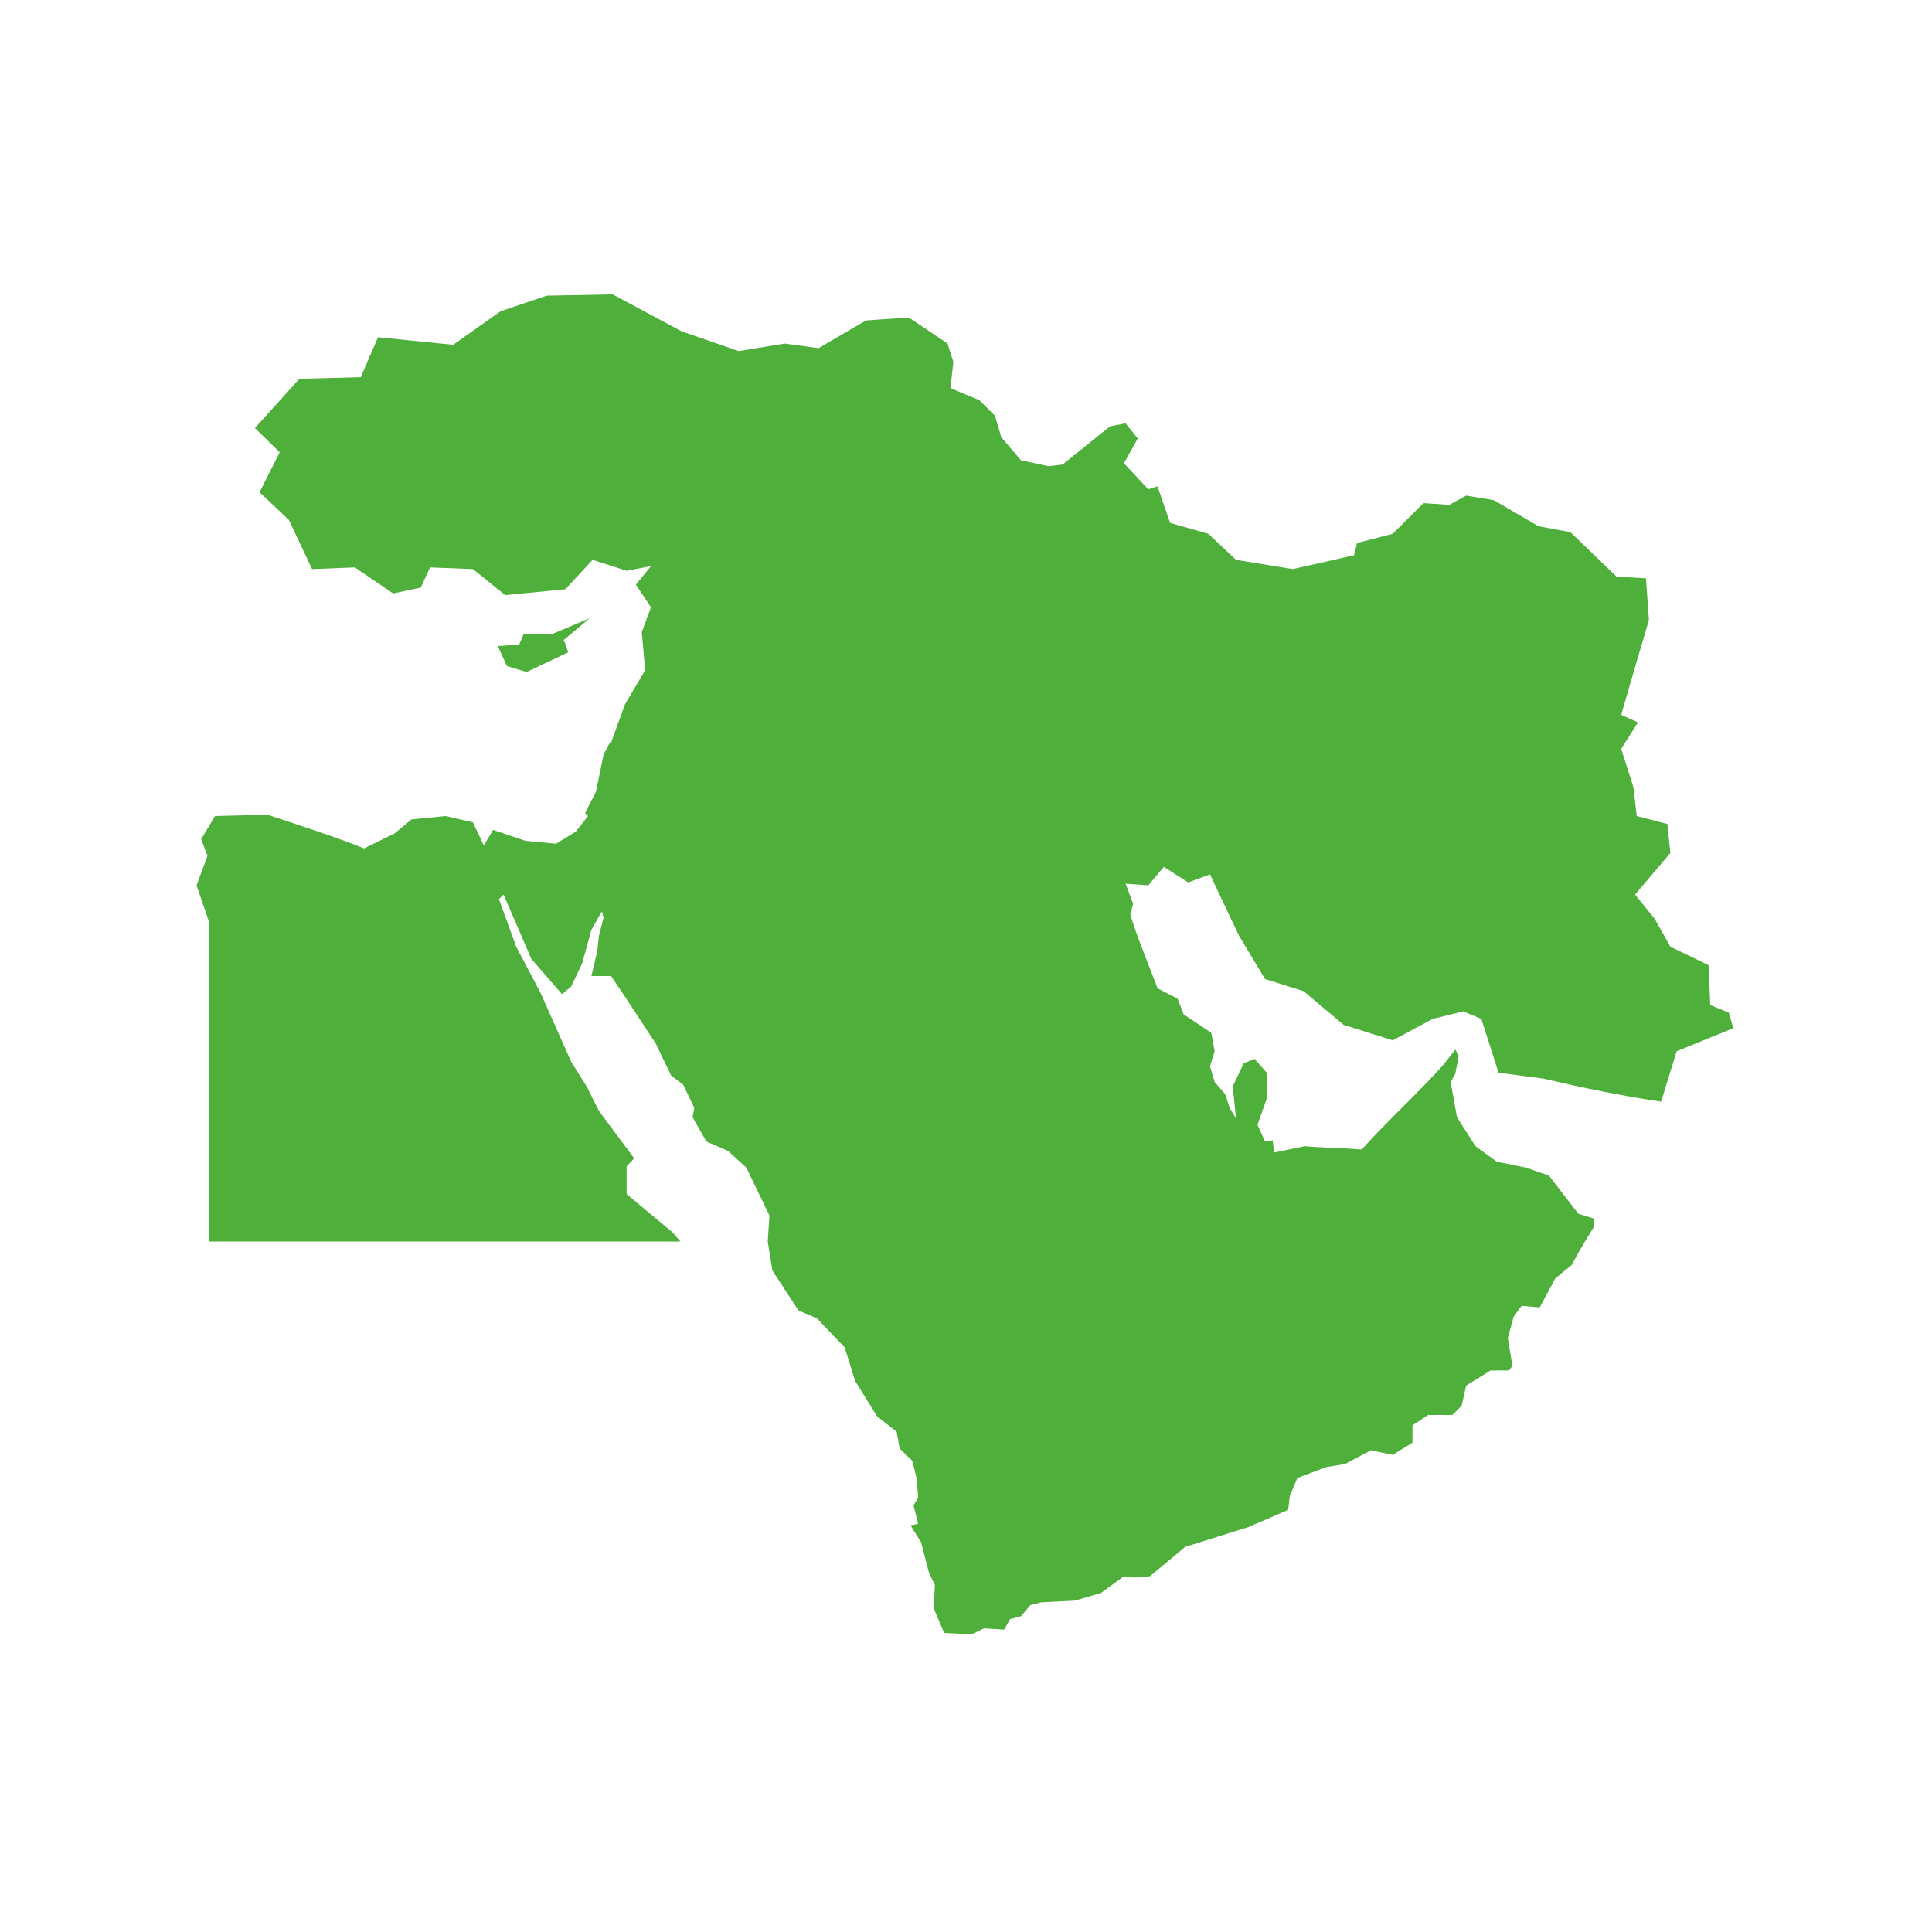 <svg version="1.2" xmlns="http://www.w3.org/2000/svg" viewBox="0 0 460 460" width="460" height="460"><style>.a{fill:none}.b{fill:#4faf3b}</style><filter id="f0"><feFlood flood-color="#f7ab00" flood-opacity="1" /><feBlend mode="normal" in2="SourceGraphic"/><feComposite in2="SourceAlpha" operator="in" /></filter><g filter="url(#f0)"><path fill-rule="evenodd" class="a" d="m21 0h417.5v459.2h-417.5z"/><path fill-rule="evenodd" class="b" d="m412.7 244.8l-13.5 5.5-3.7 12c-9.5-1.4-18.6-3.3-28.1-5.5l-10.6-1.4-4.1-12.8-4.3-1.8-7.3 1.8-9.5 5.1-11.7-3.7-9.5-8-9.2-2.9-6.2-10.3-6.9-14.6-5.2 1.9-5.8-3.7-3.7 4.4-5.4-0.4 1.8 4.8-0.7 2.5c1.8 5.9 4.3 11.7 6.5 17.6l4.8 2.5 1.4 3.7 6.6 4.4 0.8 4.4-1.1 3.6 1.1 3.7 2.5 2.9 1.1 3.3 1.5 2.5-0.8-7.6 2.6-5.5 2.6-1.1 2.9 3.3v6.2l-2.2 6.2 1.8 4 1.8-0.3 0.4 2.9 7.3-1.5c4.4 0.4 9.2 0.4 13.5 0.8 6.3-7 13.2-13.2 19.4-20.1l2.9-3.7 0.8 1.5-0.8 4.3-1.1 1.9 1.5 8.4 4.4 6.9 5.1 3.7 6.9 1.4 5.5 1.9c2.2 2.9 4.8 6.2 7 9.1l3.6 1.1v2.2c-1.8 2.9-3.6 5.8-5.1 8.8l-4 3.3-3.7 6.9-4.3-0.4-1.9 2.6-1.4 5.1 1.1 6.6-0.8 1.1h-4.4l-5.8 3.6-1.1 4.8-2.2 2.2h-5.8l-3.7 2.5v4.1l-4.7 2.9-5.2-1.1-6.2 3.3-4.4 0.7-6.9 2.6-1.8 4.3-0.4 3.3-9.5 4.1-15 4.7-8.4 7-4 0.3-2.2-0.3-5.5 4-6.2 1.8-8 0.4-2.6 0.7-2.2 2.6-2.6 0.7-1.4 2.5-4.8-0.3-2.9 1.4-6.6-0.3-2.5-5.9 0.3-5.5-1.4-2.9-1.9-7.3-2.5-4 1.8-0.4-1.1-4.4 1.1-1.8-0.3-4.4-1.1-4.4-3-2.9-0.7-4-4.7-3.7-5.2-8.4-2.5-8-6.6-6.9-4.4-1.9-6.2-9.5-1.1-6.9 0.4-6.2-5.5-11.4-4.4-4-5.1-2.2-3.3-5.8 0.4-2.2-2.6-5.5-2.9-2.2-3.7-7.7c-3.6-5.4-6.9-10.6-10.6-16h-4.7l1.4-5.9 0.4-3.7 1.1-4.3-0.4-1.5-2.5 4.4-2.2 8-2.6 5.5-2.2 1.8c-2.5-2.9-4.7-5.4-7.3-8.4l-6.6-15.3-1.1 1.1 4.1 11.3 5.8 11 7.3 16.4 3.7 5.9 2.9 5.8 8.4 11.3-1.8 1.9v6.6l10.9 9.1 1.9 2.2h-112.2v-76l-3-8.8 2.6-7-1.5-4 3.3-5.5 12.5-0.3c7.6 2.5 15.7 5.1 23 8l7.3-3.6 4-3.3 8.1-0.8 6.5 1.5 2.6 5.5 2.2-3.7 7.7 2.6 7.3 0.7 4.7-2.9 2.9-3.7-0.7-0.7 2.6-5.1 1.8-8.8 1.5-2.9h0.3l3.3-9.1 4.8-8.1v-0.3l-0.8-8.8 2.2-5.9-3.6-5.4 3.6-4.4-5.8 1.1-8.1-2.6-6.5 7-14.3 1.4-7.7-6.2-10.2-0.4-2.2 4.8-6.6 1.4-9.1-6.2-10.2 0.4-5.5-11.7-7-6.6 4.8-9.5-5.9-5.8 10.6-11.7 14.6-0.4 4.1-9.5 17.9 1.8 11.3-8 11-3.7 15.7-0.3 16.4 8.8 13.6 4.7 10.9-1.8 8.1 1.1 11.3-6.6 10.2-0.7 9.2 6.2 1.4 4.4-0.7 6.2 6.9 2.9 3.7 3.7 1.5 5.1 4.7 5.5 6.6 1.4 3.3-0.4 11.3-9.1 3.7-0.7 2.9 3.6-3.3 5.9 5.8 6.2 2.2-0.7 3 8.7 9.1 2.6 6.6 6.2 13.5 2.2 14.6-3.3 0.7-2.9 8.5-2.2 7.3-7.3 6.2 0.4 4-2.2 6.6 1.1 10.6 6.2 7.6 1.4 11 10.6 7 0.4 0.7 9.9c-2.2 7.6-4.4 14.9-6.6 22.6l4 1.8-4 6.3 2.9 9.1 0.8 6.9 7.3 1.9 0.7 6.9-8.4 9.9 4.7 5.8 3.7 6.6 9.1 4.4 0.4 9.5 4.4 1.8zm-272.3-97.6l-6.2 5.2c0.4 0.7 0.7 1.8 1.1 2.9l-9.9 4.7-4.7-1.4-2.2-4.8c1.8 0 3.3-0.3 5.1-0.3l1.1-2.6h6.9z"/></g></svg>